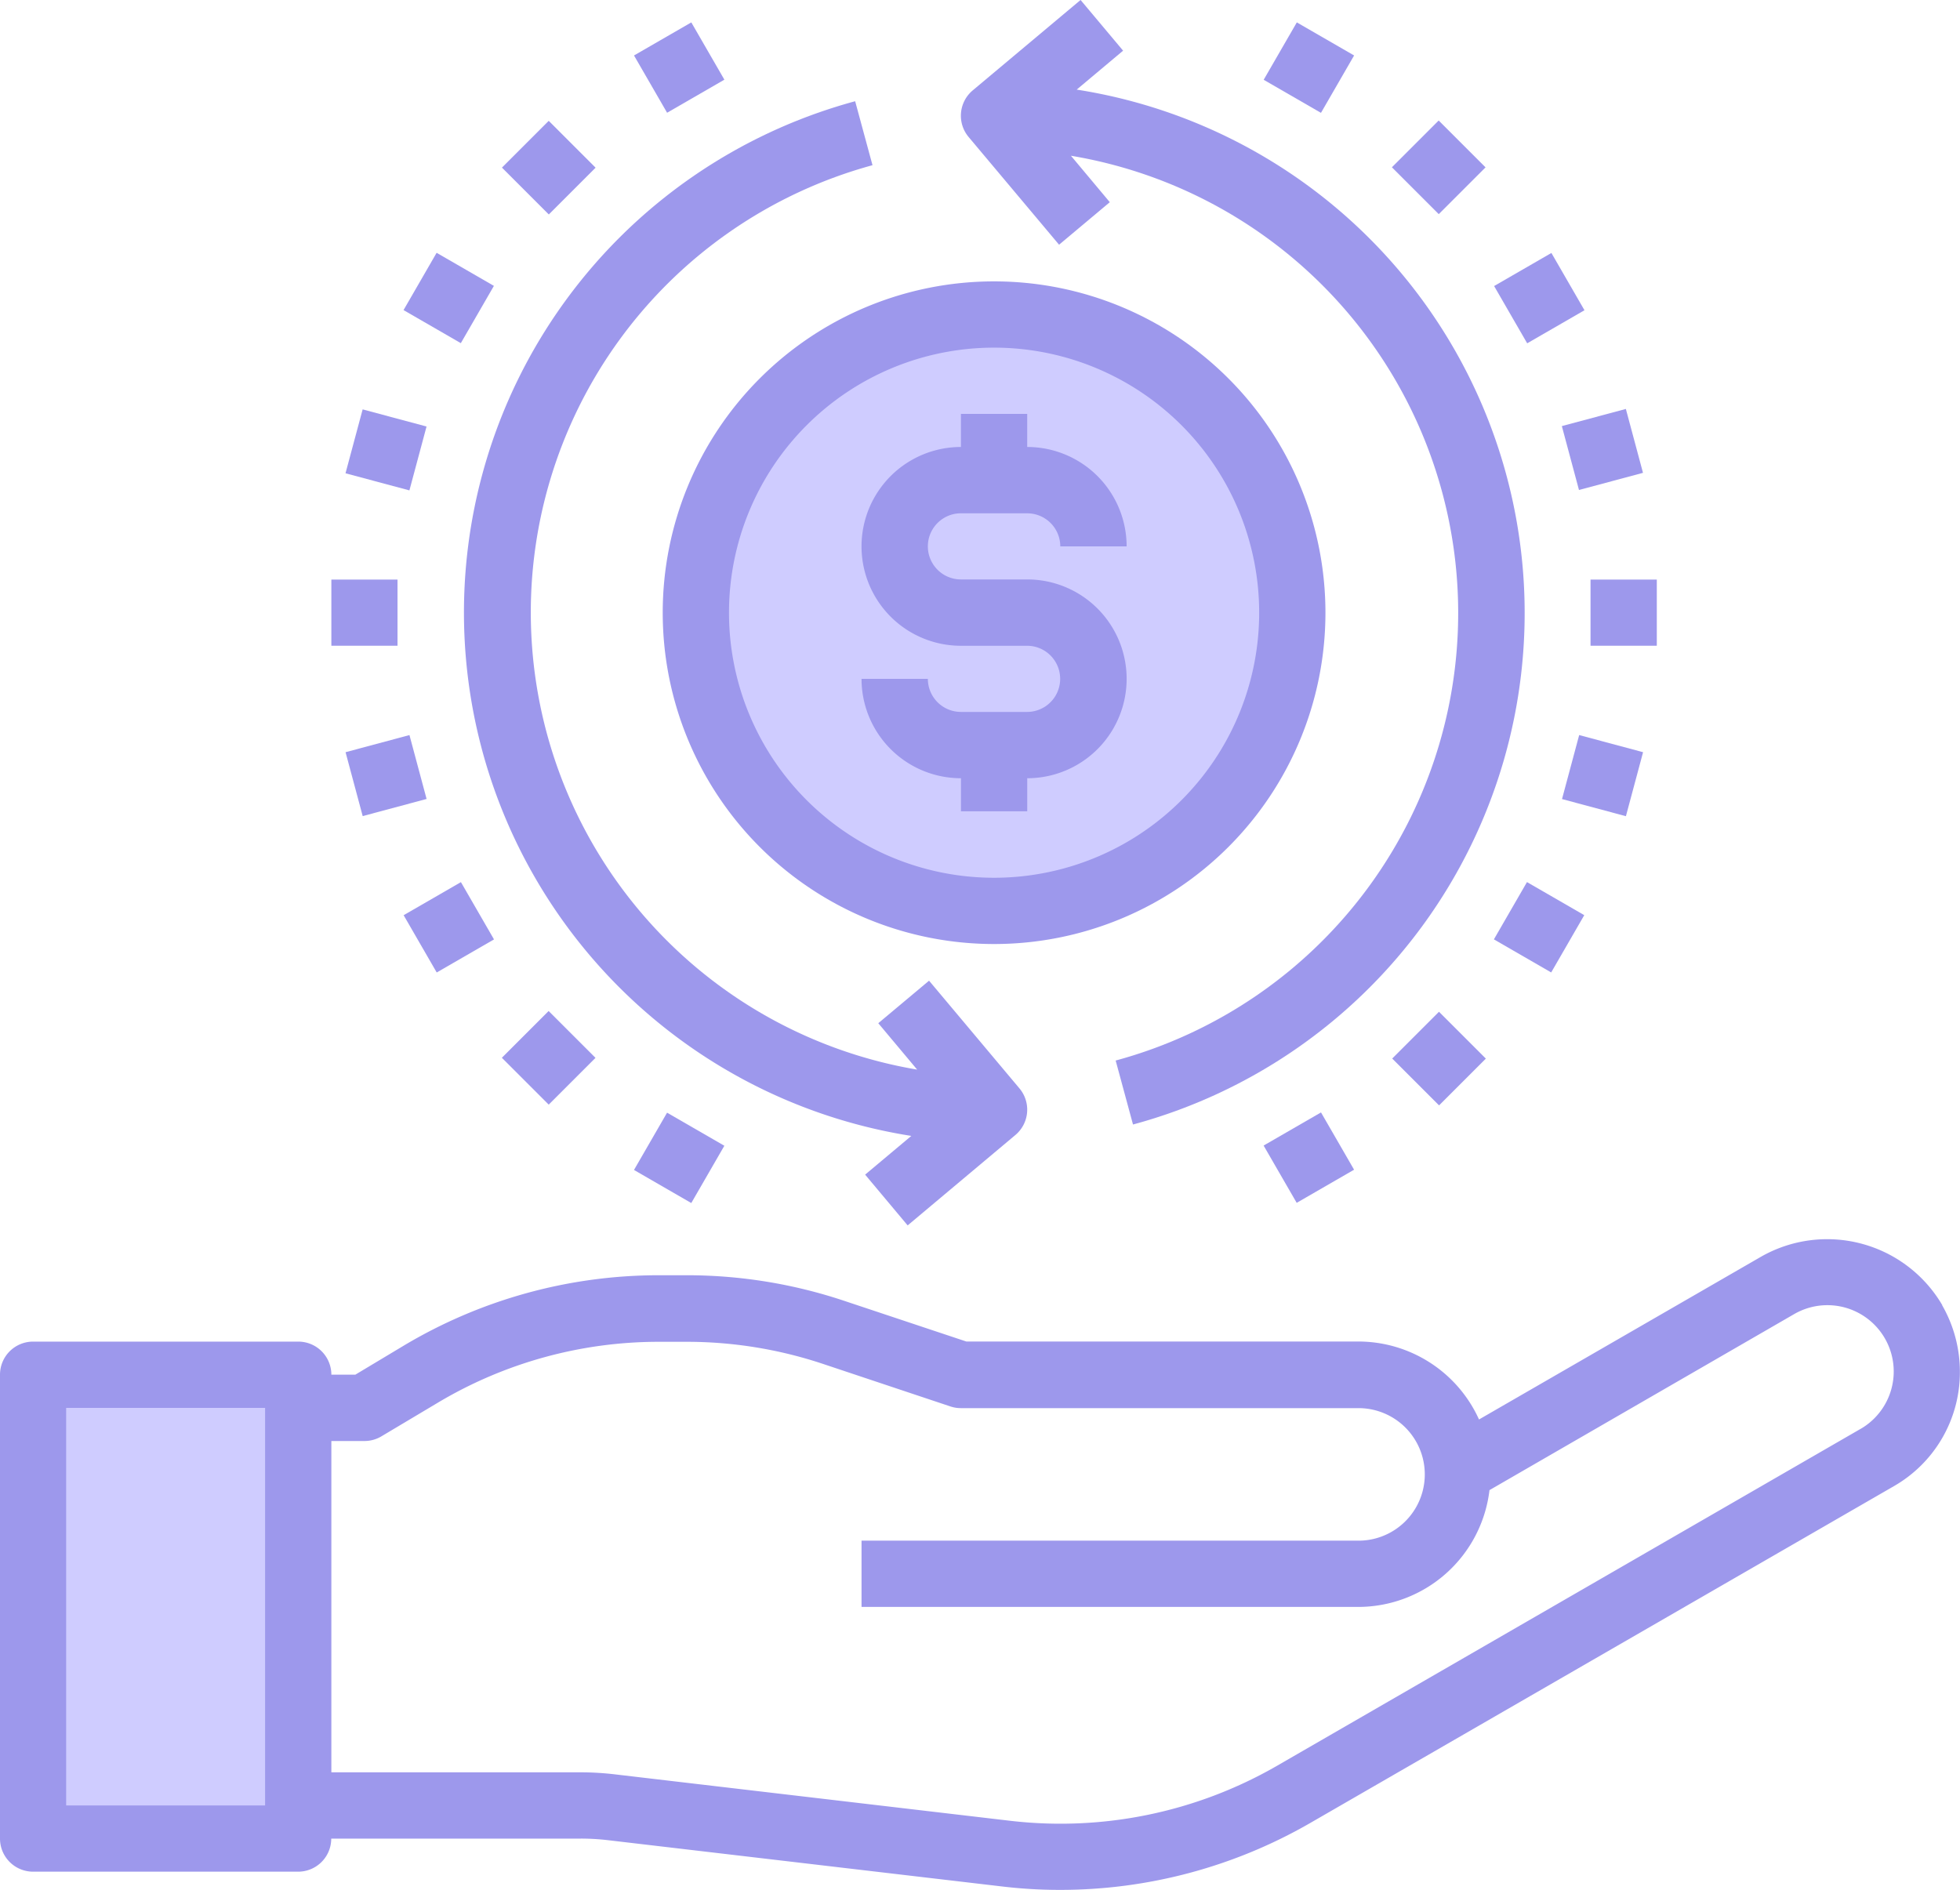 <svg xmlns="http://www.w3.org/2000/svg" width="82.958" height="80" viewBox="0 0 82.958 80"><defs><style>.a{fill:#cfccff;}.b{fill:#9d98ec;}</style></defs><path class="a" d="M12.622,0A12.622,12.622,0,1,1,0,12.622,12.622,12.622,0,0,1,12.622,0Z" transform="translate(29.452 13.314)"/><path class="a" d="M14.22,62.232v1.4H3V44H14.22V62.232Z" transform="translate(-1.598 14.194)"/><path class="b" d="M84.208,42.7a5.648,5.648,0,0,0-7.665-2.053L64.6,47.54a5.61,5.61,0,0,0-5.1-3.3H42.9l-5.177-1.725a20.993,20.993,0,0,0-6.652-1.08H29.879a21.037,21.037,0,0,0-10.824,3l-2.016,1.209H16.025a1.4,1.4,0,0,0-1.4-1.4H3.4a1.4,1.4,0,0,0-1.4,1.4V65.282a1.4,1.4,0,0,0,1.4,1.4h11.22a1.4,1.4,0,0,0,1.4-1.4H26.587a9.816,9.816,0,0,1,1.147.067l16.72,1.964a20.619,20.619,0,0,0,2.425.14,21.176,21.176,0,0,0,10.55-2.816l24.724-14.27a5.557,5.557,0,0,0,2.8-4.861,5.652,5.652,0,0,0-.75-2.8ZM13.22,63.879H4.8V47.049H13.22ZM80.75,47.938,56.027,62.213A18.354,18.354,0,0,1,44.776,64.53L28.058,62.566a12.66,12.66,0,0,0-1.471-.09H16.025V48.452h1.4a1.4,1.4,0,0,0,.722-.2l2.348-1.4a18.233,18.233,0,0,1,9.381-2.6h1.192a18.233,18.233,0,0,1,5.766.936l5.392,1.8a1.4,1.4,0,0,0,.443.072H59.5a2.8,2.8,0,0,1,0,5.61H38.465v2.805H59.5a5.6,5.6,0,0,0,5.543-4.944L77.94,43.079a2.807,2.807,0,0,1,2.811,4.86Z" transform="translate(-2 12.547)"/><path class="b" d="M32.207,19.208h2.805a1.4,1.4,0,0,1,1.4,1.4H39.22A4.208,4.208,0,0,0,35.012,16.4V15H32.207v1.4a4.207,4.207,0,0,0,0,8.415h2.8a1.4,1.4,0,1,1,0,2.8H32.207a1.4,1.4,0,0,1-1.4-1.4H28a4.208,4.208,0,0,0,4.208,4.207v1.4h2.805v-1.4a4.207,4.207,0,1,0,0-8.415H32.207a1.4,1.4,0,0,1,0-2.8Z" transform="translate(8.465 2.521)"/><path class="b" d="M36.025,11A14.025,14.025,0,1,0,50.05,25.025,14.025,14.025,0,0,0,36.025,11Zm0,25.245a11.22,11.22,0,1,1,11.22-11.22,11.22,11.22,0,0,1-11.22,11.22Z" transform="translate(6.05 0.911)"/><path class="b" d="M35.154,12.866l2.147-1.8L35.656,9.1a19.625,19.625,0,0,1,1.893,38.3l.734,2.708A22.427,22.427,0,0,0,35.9,6.3l1.964-1.648-1.8-2.146L31.5,6.332a1.4,1.4,0,0,0-.173,1.976Z" transform="translate(9.672 -2.507)"/><path class="b" d="M34.945,49.354,32.982,51l1.8,2.149,4.558-3.825a1.4,1.4,0,0,0,.173-1.976l-3.825-4.558-2.149,1.8,1.645,1.964A19.625,19.625,0,0,1,33.294,8.27L32.56,5.562a22.427,22.427,0,0,0,2.384,43.8Z" transform="translate(3.635 -1.277)"/><path class="b" d="M50,20h2.805v2.8H50Z" transform="translate(17.32 4.534)"/><path class="b" d="M0,0H2.805V2.8H0Z" transform="translate(66.106 18.037) rotate(-15.009)"/><path class="b" d="M0,0H2.8V2.8H0Z" transform="matrix(0.866, -0.5, 0.5, 0.866, 63.239, 12.108)"/><path class="b" d="M0,0H2.8V2.805H0Z" transform="translate(58.913 7.081) rotate(-45)"/><path class="b" d="M0,0H2.805V2.8H0Z" transform="matrix(0.5, -0.866, 0.866, 0.5, 53.486, 3.377)"/><path class="b" d="M0,0H2.805V2.8H0Z" transform="translate(66.113 33.825) rotate(-74.991)"/><path class="b" d="M0,0H2.8V2.8H0Z" transform="matrix(0.5, -0.866, 0.866, 0.5, 63.23, 39.764)"/><path class="b" d="M0,0H2.8V2.805H0Z" transform="translate(58.926 44.808) rotate(-45)"/><path class="b" d="M0,0H2.805V2.8H0Z" transform="matrix(0.866, -0.5, 0.5, 0.866, 53.483, 48.492)"/><path class="b" d="M12,20H14.8v2.8H12Z" transform="translate(2.025 4.534)"/><path class="b" d="M0,0H2.8V2.8H0Z" transform="translate(14.624 20.034) rotate(-74.991)"/><path class="b" d="M0,0H2.8V2.8H0Z" transform="matrix(0.5, -0.866, 0.866, 0.5, 17.08, 13.126)"/><path class="b" d="M0,0H2.8V2.805H0Z" transform="translate(21.245 7.095) rotate(-45)"/><path class="b" d="M0,0H2.8V2.8H0Z" transform="matrix(0.866, -0.5, 0.5, 0.866, 26.835, 2.348)"/><path class="b" d="M0,0H2.8V2.8H0Z" transform="translate(14.626 31.841) rotate(-15.009)"/><path class="b" d="M0,0H2.8V2.8H0Z" transform="matrix(0.866, -0.5, 0.5, 0.866, 17.084, 38.741)"/><path class="b" d="M0,0H2.8V2.805H0Z" transform="translate(21.241 44.776) rotate(-45)"/><path class="b" d="M0,0H2.8V2.8H0Z" transform="matrix(0.5, -0.866, 0.866, 0.5, 26.834, 49.525)"/></svg>
